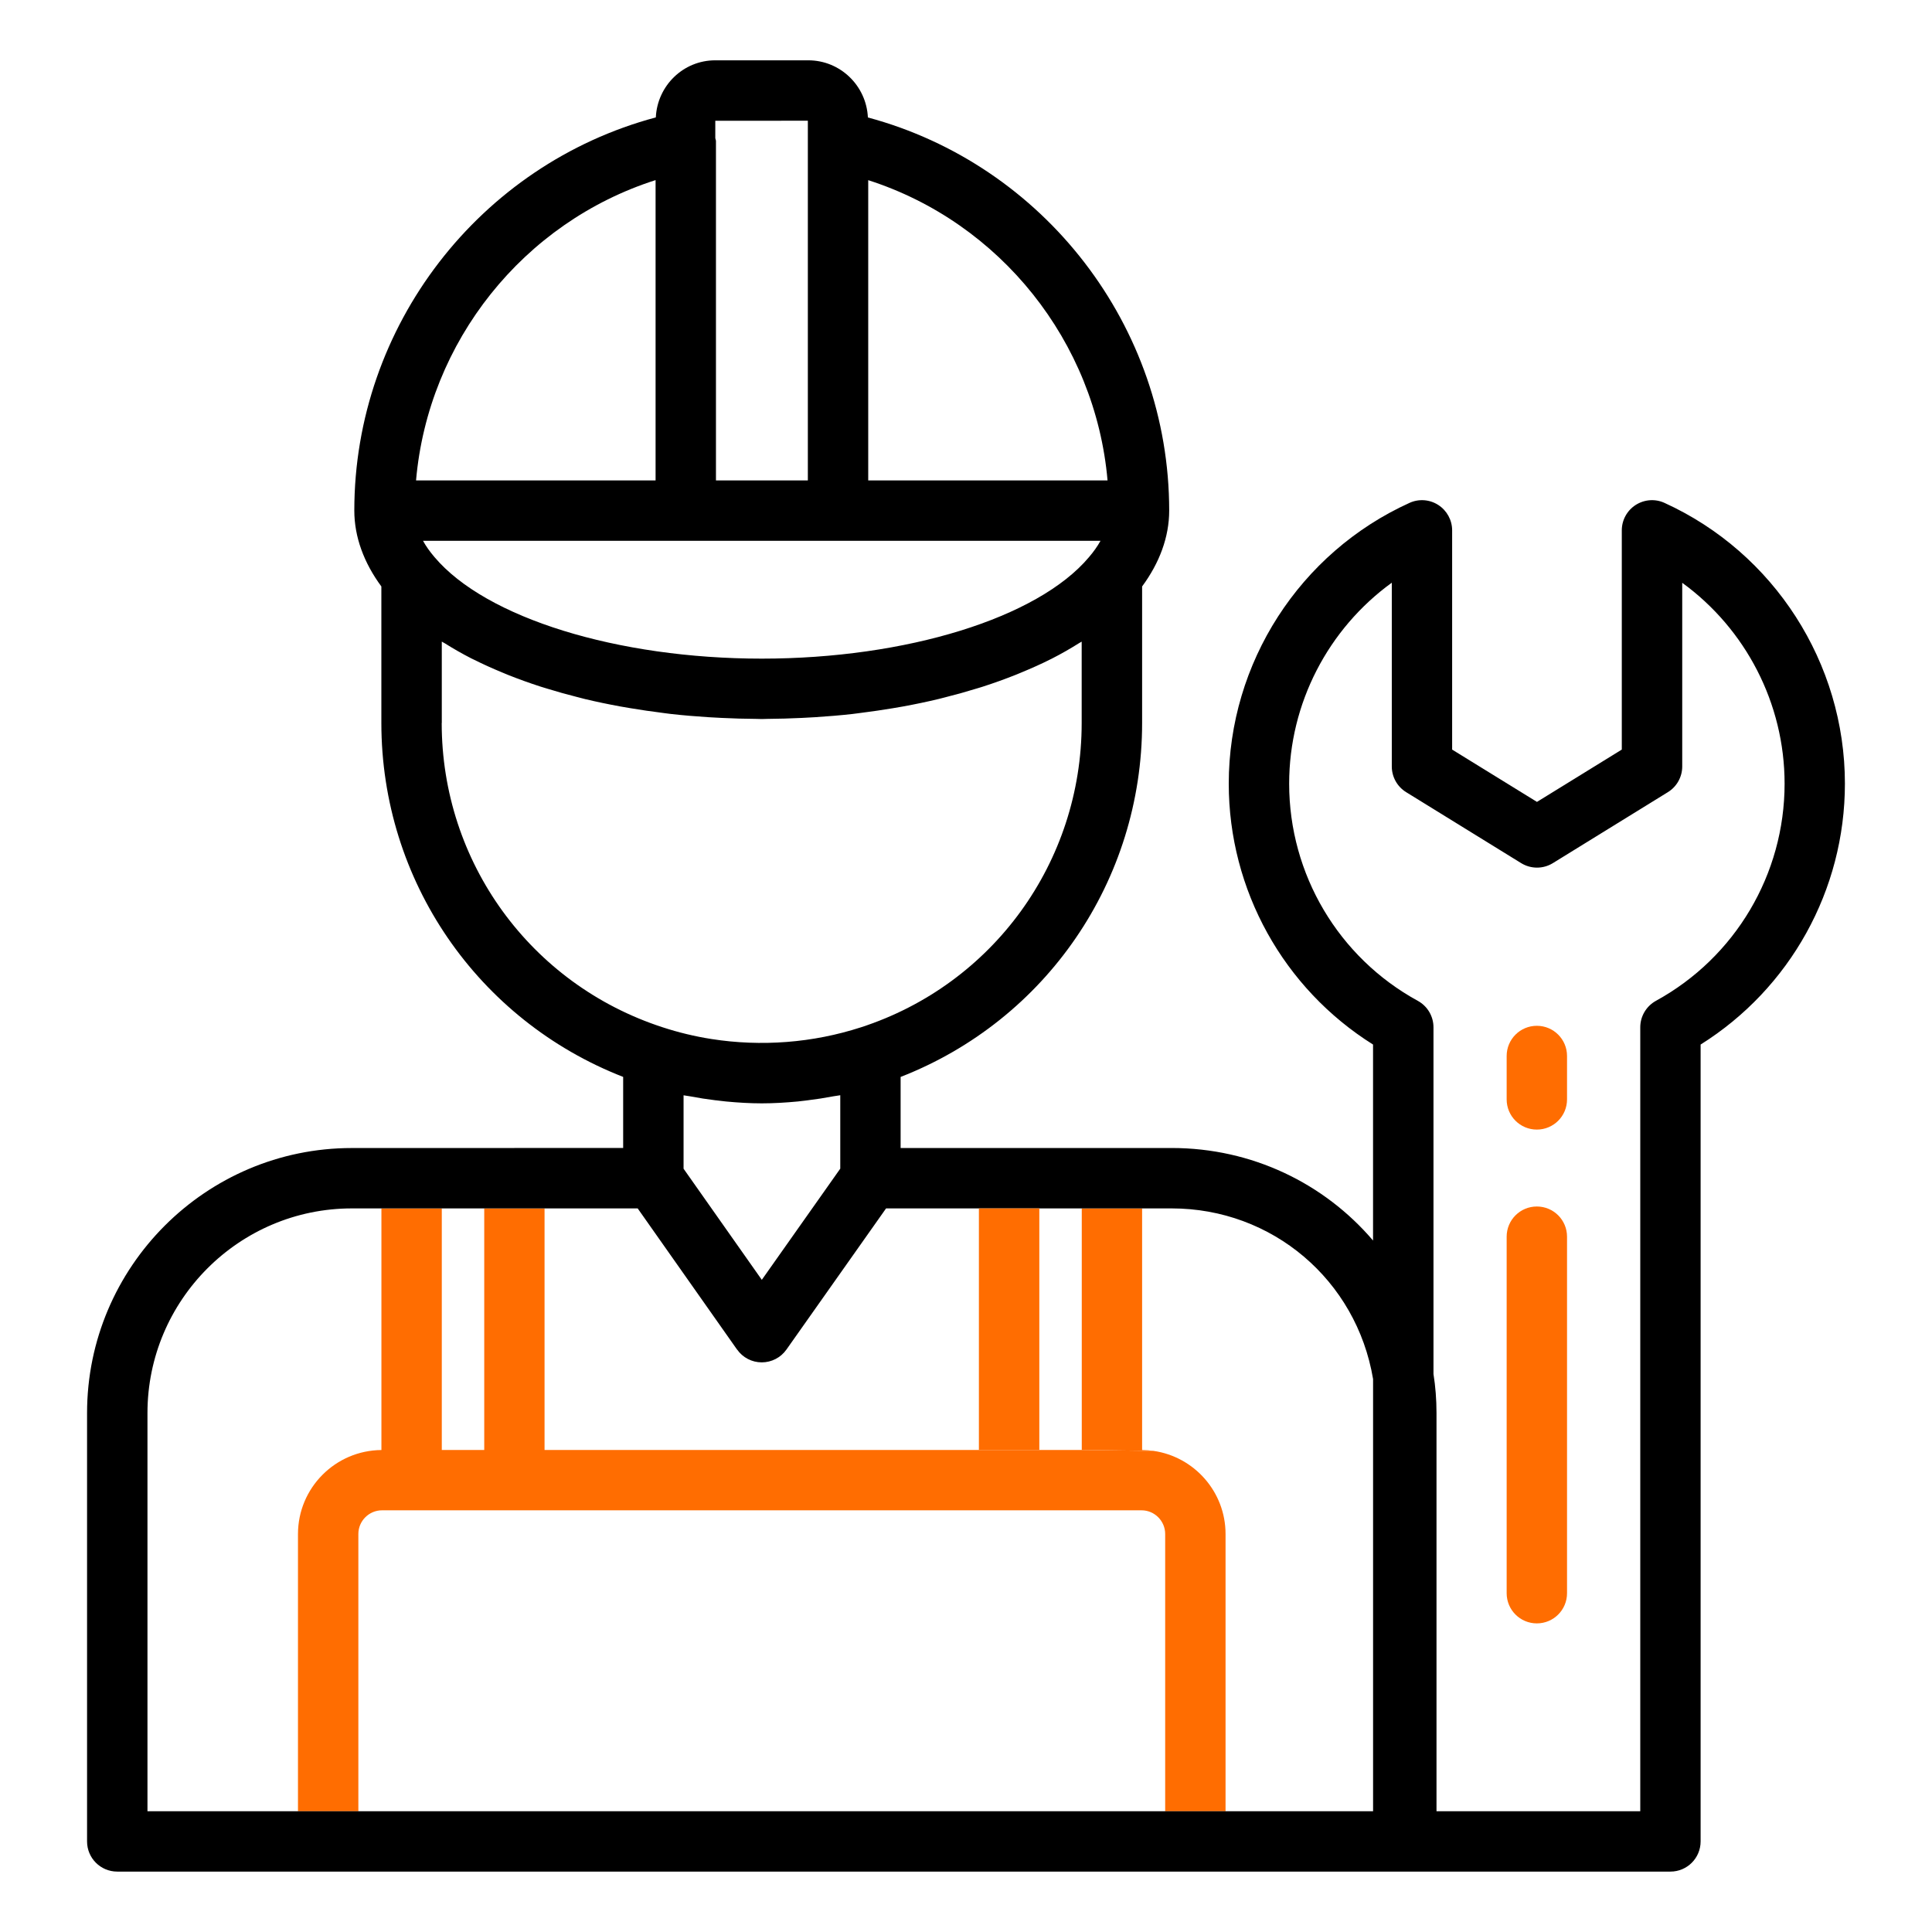 <svg xmlns="http://www.w3.org/2000/svg" width="512" height="512" viewBox="0 0 512 512" fill="none"><path d="M259.416 384.256H144.312V320.24H128.328V384.256H117.08V320.24H101.08V384.272C88.872 384.368 78.968 394.304 78.968 406.536V480L94.968 479.992V406.528C94.968 403.064 97.792 400.248 101.248 400.248H302.512C305.976 400.248 308.784 403.072 308.784 406.528V479.992L324.784 480V406.536C324.784 395.327 316.467 386.039 305.682 384.497L286.68 384.256H275.432H259.416Z" fill="#FF6D01"></path><path d="M302.672 384.272V320.24H286.68V384.256L305.682 384.497C304.697 384.356 303.693 384.28 302.672 384.272Z" fill="#FF6D01"></path><path fill-rule="evenodd" clip-rule="evenodd" d="M93.24 304.24H136.328L136.312 304.224H165.144V285.392C126.6 270.36 101.064 233.416 101.064 191.584V155.416C96.464 149.184 93.896 142.304 93.896 135.304C93.896 86.352 127.144 43.592 173.8 31.112C174.2 22.712 181.072 15.984 189.536 15.984H214.2C222.696 15.984 229.608 22.728 230 31.128C276.616 43.656 309.848 86.416 309.848 135.312C309.848 142.288 307.296 149.144 302.672 155.416V191.592C302.672 233.432 277.176 270.384 238.672 285.4V304.232H310.512C331.792 304.232 350.96 313.616 363.872 328.752V276.816C340.168 261.96 325.632 235.888 325.632 207.672C325.632 175.688 344.424 146.48 373.528 133.272C376 132.136 378.888 132.352 381.16 133.824C383.448 135.304 384.832 137.832 384.832 140.552V198.648L407.312 212.512L429.792 198.648V140.552C429.792 137.832 431.176 135.296 433.464 133.824C435.76 132.36 438.624 132.128 441.112 133.272C470.152 146.504 488.92 175.712 488.92 207.672C488.92 235.888 474.384 261.96 450.68 276.816V487.992C450.68 492.416 447.104 495.992 442.68 495.992H31.072C26.648 495.992 23.072 492.416 23.072 487.992V374.472C23.072 335.744 54.552 304.24 93.24 304.24ZM190.628 291.7C190.341 291.663 190.054 291.627 189.768 291.592V291.608C187.44 291.328 185.128 290.968 182.824 290.528C182.561 290.475 182.294 290.44 182.027 290.405C181.734 290.366 181.441 290.327 181.152 290.264V309.72L201.888 339.168L222.68 309.704V290.248C222.373 290.311 222.063 290.352 221.754 290.393C221.476 290.43 221.197 290.467 220.92 290.52C218.616 290.96 216.304 291.32 213.976 291.6C213.732 291.63 213.487 291.661 213.243 291.692C212.631 291.77 212.02 291.847 211.408 291.904C208.248 292.2 205.056 292.4 201.88 292.4C198.704 292.4 195.536 292.2 192.392 291.904C191.801 291.851 191.214 291.775 190.628 291.7ZM201.872 361.04C199.272 361.04 196.84 359.776 195.344 357.648H195.328L168.992 320.24H144.312H128.328H117.08H101.08H93.248C63.376 320.24 39.08 344.568 39.08 374.472V374.48V480H78.968L94.968 479.992H308.784L324.784 480H363.88V365.464C359.48 339.208 337.136 320.24 310.512 320.24H302.672H286.68H275.432H259.416H234.816L208.408 357.656C206.912 359.776 204.472 361.04 201.872 361.04ZM368.84 154.424C352 166.624 341.64 186.384 341.64 207.68V207.688C341.64 231.672 354.704 253.728 375.728 265.232C378.296 266.632 379.888 269.328 379.888 272.248V364.128C380.408 367.416 380.688 370.824 380.688 374.48V480H434.688V272.24C434.688 269.32 436.288 266.632 438.848 265.224C459.872 253.712 472.936 231.664 472.936 207.68C472.936 186.408 462.608 166.656 445.808 154.448V203.12C445.808 205.896 444.368 208.472 442.008 209.928L411.528 228.736C408.952 230.328 405.696 230.328 403.12 228.736L372.64 209.928C370.28 208.472 368.84 205.896 368.84 203.12V154.424ZM291.648 143.32H181.736H112.104C112.904 144.768 113.92 146.208 115.144 147.632C128.744 163.752 163.584 174.544 201.88 174.544C240.176 174.544 275.008 163.76 288.544 147.704C289.808 146.24 290.832 144.784 291.648 143.32ZM230.088 127.32H293.512C290.288 90.52 265.056 58.968 230.088 47.744V127.32ZM214.088 127.32V31.992L189.56 32.008V36.6C189.571 36.724 189.609 36.842 189.646 36.959C189.691 37.1 189.736 37.24 189.736 37.392V127.32H214.088ZM173.736 127.32V47.728C138.728 58.904 113.472 90.464 110.256 127.32H173.736ZM117.08 170.032V191.6L117.056 191.608C117.056 228.456 140.584 260.864 175.6 272.24C179.832 273.624 184.16 274.664 188.552 275.352C201.712 277.416 215.376 276.392 228.184 272.24C263.152 260.88 286.656 228.472 286.656 191.608V170.04C286.551 170.111 286.434 170.174 286.317 170.236C286.289 170.251 286.261 170.266 286.233 170.282C286.21 170.294 286.188 170.306 286.167 170.318C286.123 170.342 286.081 170.367 286.04 170.392C283.728 171.848 281.296 173.248 278.704 174.568C278.689 174.576 278.675 174.583 278.66 174.589L278.626 174.605C278.611 174.611 278.597 174.618 278.583 174.624C278.572 174.629 278.562 174.634 278.552 174.639C278.541 174.645 278.53 174.65 278.52 174.656C275.992 175.936 273.304 177.128 270.536 178.272C270.408 178.324 270.281 178.377 270.153 178.43L269.921 178.527L269.92 178.527C269.825 178.567 269.729 178.607 269.633 178.647C269.463 178.717 269.293 178.787 269.12 178.856C266.312 179.968 263.408 181.024 260.384 181.992C260.096 182.088 259.799 182.176 259.503 182.263C259.305 182.321 259.107 182.38 258.912 182.44C256.248 183.264 253.512 184.032 250.704 184.736C250.524 184.783 250.346 184.83 250.169 184.876C249.707 184.997 249.25 185.117 248.776 185.232C245.696 185.976 242.536 186.632 239.312 187.224C238.464 187.382 237.594 187.526 236.73 187.668L236.56 187.696C233.84 188.152 231.088 188.552 228.288 188.904C227.954 188.945 227.623 188.991 227.292 189.036C226.845 189.097 226.399 189.158 225.944 189.208C222.688 189.576 219.368 189.848 216.016 190.064C214.84 190.136 213.664 190.2 212.48 190.256C209.48 190.4 206.448 190.488 203.392 190.512C203.136 190.512 202.884 190.522 202.632 190.532C202.38 190.542 202.128 190.552 201.872 190.552C201.616 190.552 201.364 190.542 201.112 190.532C200.86 190.522 200.608 190.512 200.352 190.512C197.296 190.496 194.272 190.4 191.264 190.256C190.072 190.2 188.896 190.144 187.72 190.064C184.368 189.848 181.056 189.576 177.8 189.208C177.273 189.151 176.752 189.08 176.229 189.008C175.951 188.971 175.673 188.932 175.392 188.896C172.632 188.552 169.92 188.152 167.24 187.704C167.02 187.668 166.801 187.632 166.581 187.595L166.578 187.595L166.574 187.594C165.837 187.473 165.102 187.352 164.376 187.216C161.192 186.632 158.072 185.984 155.032 185.256C154.668 185.164 154.308 185.07 153.948 184.976C153.588 184.882 153.228 184.788 152.864 184.696C150.2 184.024 147.6 183.296 145.064 182.512C144.777 182.422 144.486 182.334 144.195 182.247C143.871 182.15 143.548 182.054 143.232 181.952C140.312 181.008 137.496 179.992 134.776 178.912C134.437 178.776 134.106 178.637 133.775 178.499L133.773 178.498C133.503 178.385 133.233 178.272 132.96 178.16C130.448 177.12 128.024 176.024 125.712 174.872C125.58 174.805 125.443 174.741 125.305 174.677L125.304 174.676L125.303 174.676C125.165 174.612 125.028 174.548 124.896 174.48C122.424 173.216 120.104 171.88 117.888 170.488C117.765 170.412 117.632 170.34 117.498 170.27C117.353 170.192 117.209 170.116 117.08 170.032Z" fill="black"></path><path d="M259.416 320.24V384.256H275.432V320.24H259.416Z" fill="#FF6D01"></path><path d="M407.28 299.352C411.704 299.352 415.28 295.776 415.28 291.352V279.848C415.28 275.424 411.704 271.848 407.28 271.848C402.856 271.848 399.28 275.424 399.28 279.848V291.352C399.28 295.776 402.856 299.352 407.28 299.352Z" fill="#FF6D01"></path><path d="M407.28 430.214C411.704 430.214 415.28 426.638 415.28 422.214V327.734C415.28 323.31 411.704 319.734 407.28 319.734C402.856 319.734 399.28 323.31 399.28 327.734V422.214C399.28 426.638 402.856 430.214 407.28 430.214Z" fill="#FF6D01"></path></svg>